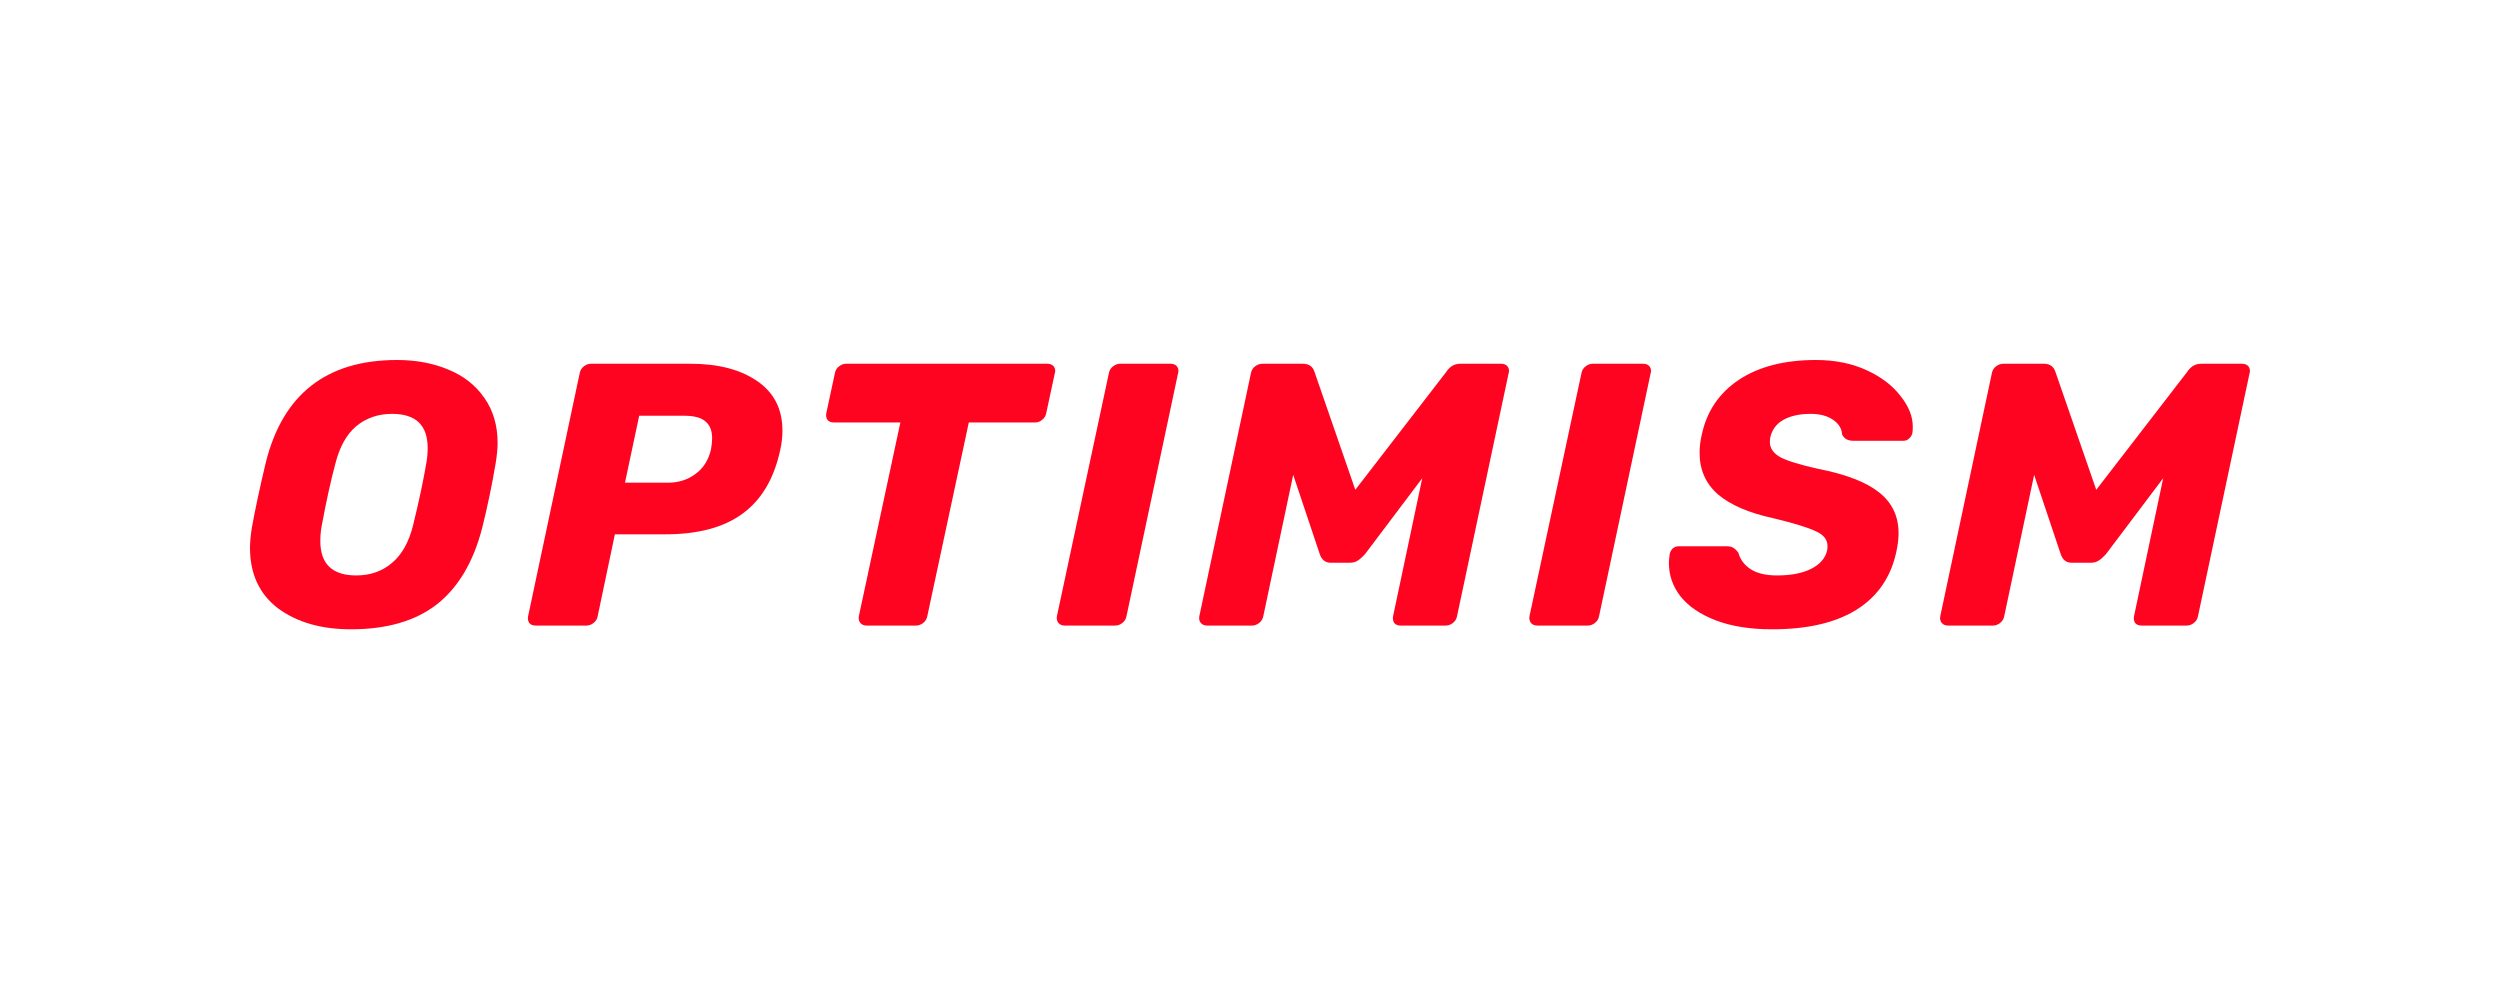 <svg width="250" height="100" viewBox="0 0 250 100" fill="none" xmlns="http://www.w3.org/2000/svg">
<g clip-path="url(#clip0_2192_62592)">
<path d="M35.099 62.93C32.132 62.93 29.7 62.232 27.805 60.836C25.935 59.414 25 57.394 25 54.776C25 54.228 25.062 53.554 25.187 52.757C25.511 50.961 25.973 48.804 26.571 46.286C28.267 39.429 32.643 36 39.699 36C41.619 36 43.34 36.324 44.861 36.972C46.382 37.596 47.579 38.543 48.452 39.815C49.324 41.062 49.761 42.558 49.761 44.303C49.761 44.827 49.698 45.488 49.574 46.286C49.2 48.505 48.751 50.662 48.227 52.757C47.354 56.173 45.846 58.728 43.702 60.424C41.557 62.095 38.69 62.93 35.099 62.93ZM35.622 57.544C37.019 57.544 38.203 57.133 39.176 56.31C40.173 55.487 40.884 54.228 41.308 52.532C41.881 50.188 42.318 48.144 42.617 46.398C42.717 45.874 42.766 45.338 42.766 44.79C42.766 42.521 41.582 41.386 39.213 41.386C37.817 41.386 36.62 41.797 35.622 42.62C34.65 43.443 33.952 44.702 33.528 46.398C33.079 48.069 32.63 50.113 32.181 52.532C32.082 53.031 32.032 53.554 32.032 54.103C32.032 56.397 33.229 57.544 35.622 57.544Z" fill="#FF0420"/>
<path d="M53.559 62.557C53.284 62.557 53.072 62.47 52.923 62.295C52.798 62.096 52.761 61.871 52.81 61.622L57.972 37.31C58.022 37.036 58.159 36.811 58.383 36.637C58.608 36.462 58.845 36.375 59.094 36.375H69.043C71.811 36.375 74.03 36.949 75.701 38.096C77.397 39.243 78.244 40.901 78.244 43.07C78.244 43.694 78.17 44.342 78.02 45.015C77.397 47.883 76.137 50.002 74.242 51.373C72.372 52.745 69.804 53.431 66.537 53.431H61.488L59.767 61.622C59.718 61.896 59.58 62.121 59.356 62.295C59.132 62.47 58.895 62.557 58.645 62.557H53.559ZM66.799 48.269C67.846 48.269 68.757 47.982 69.529 47.409C70.328 46.835 70.851 46.013 71.1 44.94C71.175 44.516 71.213 44.142 71.213 43.818C71.213 43.095 71.001 42.547 70.577 42.172C70.153 41.773 69.43 41.574 68.407 41.574H63.919L62.498 48.269H66.799Z" fill="#FF0420"/>
<path d="M86.67 62.557C86.396 62.557 86.184 62.47 86.034 62.295C85.885 62.096 85.835 61.871 85.885 61.622L90.037 42.247H83.379C83.105 42.247 82.892 42.16 82.743 41.985C82.618 41.786 82.581 41.562 82.631 41.312L83.491 37.31C83.541 37.036 83.678 36.811 83.902 36.637C84.127 36.462 84.364 36.375 84.613 36.375H104.736C105.01 36.375 105.222 36.462 105.372 36.637C105.471 36.786 105.521 36.936 105.521 37.086C105.521 37.16 105.509 37.235 105.484 37.31L104.624 41.312C104.574 41.587 104.437 41.811 104.212 41.985C104.013 42.16 103.776 42.247 103.502 42.247H96.881L92.729 61.622C92.68 61.896 92.543 62.121 92.318 62.295C92.094 62.47 91.857 62.557 91.607 62.557H86.67Z" fill="#FF0420"/>
<path d="M106.476 62.557C106.202 62.557 105.99 62.47 105.84 62.295C105.691 62.096 105.641 61.871 105.691 61.622L110.89 37.31C110.94 37.036 111.077 36.811 111.301 36.637C111.526 36.462 111.762 36.375 112.012 36.375H117.061C117.335 36.375 117.547 36.462 117.697 36.637C117.797 36.786 117.847 36.936 117.847 37.086C117.847 37.16 117.834 37.235 117.809 37.31L112.648 61.622C112.598 61.896 112.461 62.121 112.236 62.295C112.012 62.47 111.775 62.557 111.526 62.557H106.476Z" fill="#FF0420"/>
<path d="M120.718 62.557C120.444 62.557 120.232 62.47 120.082 62.295C119.933 62.121 119.883 61.896 119.933 61.622L125.094 37.31C125.144 37.036 125.281 36.811 125.506 36.637C125.73 36.462 125.98 36.375 126.254 36.375H130.293C130.892 36.375 131.278 36.649 131.453 37.198L135.53 48.98L144.619 37.198C144.743 36.998 144.918 36.811 145.142 36.637C145.392 36.462 145.691 36.375 146.04 36.375H150.117C150.391 36.375 150.603 36.462 150.753 36.637C150.852 36.786 150.902 36.936 150.902 37.086C150.902 37.16 150.89 37.235 150.865 37.31L145.703 61.622C145.653 61.896 145.516 62.121 145.292 62.295C145.067 62.47 144.831 62.557 144.581 62.557H140.055C139.781 62.557 139.569 62.47 139.42 62.295C139.295 62.096 139.258 61.871 139.307 61.622L142.225 47.82L136.502 55.413C136.253 55.687 136.016 55.899 135.792 56.049C135.567 56.199 135.305 56.273 135.006 56.273H133.061C132.538 56.273 132.176 55.987 131.976 55.413L129.321 47.484L126.329 61.622C126.279 61.896 126.142 62.121 125.917 62.295C125.693 62.47 125.456 62.557 125.207 62.557H120.718Z" fill="#FF0420"/>
<path d="M153.734 62.557C153.459 62.557 153.248 62.47 153.098 62.295C152.948 62.096 152.899 61.871 152.948 61.622L158.147 37.31C158.197 37.036 158.334 36.811 158.559 36.637C158.783 36.462 159.02 36.375 159.269 36.375H164.319C164.593 36.375 164.805 36.462 164.955 36.637C165.055 36.786 165.104 36.936 165.104 37.086C165.104 37.16 165.092 37.235 165.067 37.31L159.905 61.622C159.856 61.896 159.719 62.121 159.493 62.295C159.269 62.47 159.032 62.557 158.783 62.557H153.734Z" fill="#FF0420"/>
<path d="M177.215 62.93C175.02 62.93 173.137 62.631 171.567 62.032C170.02 61.434 168.848 60.636 168.051 59.639C167.277 58.641 166.891 57.532 166.891 56.31C166.891 56.11 166.916 55.811 166.965 55.412C167.016 55.188 167.116 55.001 167.265 54.851C167.44 54.702 167.639 54.627 167.864 54.627H172.651C172.951 54.627 173.175 54.676 173.324 54.776C173.499 54.876 173.673 55.05 173.848 55.3C174.023 55.948 174.421 56.484 175.045 56.908C175.693 57.332 176.579 57.544 177.7 57.544C179.121 57.544 180.269 57.32 181.141 56.871C182.015 56.422 182.539 55.811 182.712 55.038C182.737 54.938 182.749 54.789 182.749 54.589C182.749 53.966 182.364 53.48 181.591 53.13C180.817 52.757 179.396 52.32 177.327 51.822C174.908 51.298 173.075 50.512 171.828 49.465C170.581 48.393 169.959 46.996 169.959 45.276C169.959 44.678 170.033 44.066 170.183 43.443C170.681 41.124 171.916 39.304 173.885 37.982C175.88 36.661 178.448 36 181.591 36C183.485 36 185.169 36.337 186.64 37.01C188.111 37.683 189.245 38.543 190.044 39.591C190.867 40.613 191.277 41.635 191.277 42.658C191.277 42.957 191.265 43.169 191.24 43.294C191.191 43.518 191.079 43.705 190.904 43.855C190.755 44.004 190.567 44.079 190.343 44.079H185.331C184.783 44.079 184.408 43.867 184.209 43.443C184.184 42.87 183.884 42.383 183.311 41.984C182.737 41.586 181.989 41.386 181.067 41.386C179.969 41.386 179.06 41.586 178.336 41.984C177.639 42.383 177.201 42.969 177.028 43.742C177.003 43.867 176.989 44.029 176.989 44.229C176.989 44.827 177.339 45.326 178.037 45.725C178.76 46.099 180.02 46.485 181.815 46.884C184.608 47.433 186.64 48.218 187.912 49.241C189.208 50.263 189.856 51.622 189.856 53.318C189.856 53.891 189.781 54.514 189.632 55.188C189.084 57.731 187.749 59.664 185.629 60.985C183.536 62.282 180.731 62.93 177.215 62.93Z" fill="#FF0420"/>
<path d="M194.812 62.557C194.538 62.557 194.326 62.47 194.176 62.295C194.027 62.121 193.976 61.896 194.027 61.622L199.188 37.31C199.238 37.036 199.375 36.811 199.6 36.637C199.824 36.462 200.074 36.375 200.348 36.375H204.387C204.986 36.375 205.372 36.649 205.547 37.198L209.624 48.98L218.712 37.198C218.838 36.998 219.012 36.811 219.236 36.637C219.486 36.462 219.784 36.375 220.134 36.375H224.211C224.486 36.375 224.698 36.462 224.847 36.637C224.947 36.786 224.996 36.936 224.996 37.086C224.996 37.16 224.984 37.235 224.959 37.31L219.798 61.622C219.747 61.896 219.61 62.121 219.386 62.295C219.162 62.47 218.924 62.557 218.675 62.557H214.15C213.875 62.557 213.663 62.47 213.514 62.295C213.388 62.096 213.351 61.871 213.402 61.622L216.319 47.82L210.596 55.413C210.347 55.687 210.11 55.899 209.886 56.049C209.662 56.199 209.399 56.273 209.1 56.273H207.155C206.631 56.273 206.27 55.987 206.071 55.413L203.415 47.484L200.423 61.622C200.372 61.896 200.235 62.121 200.011 62.295C199.787 62.47 199.55 62.557 199.3 62.557H194.812Z" fill="#FF0420"/>
</g>
<defs>
<clipPath id="clip0_2192_62592">
<rect width="200" height="28" fill="white" transform="translate(25 36)"/>
</clipPath>
</defs>
</svg>
